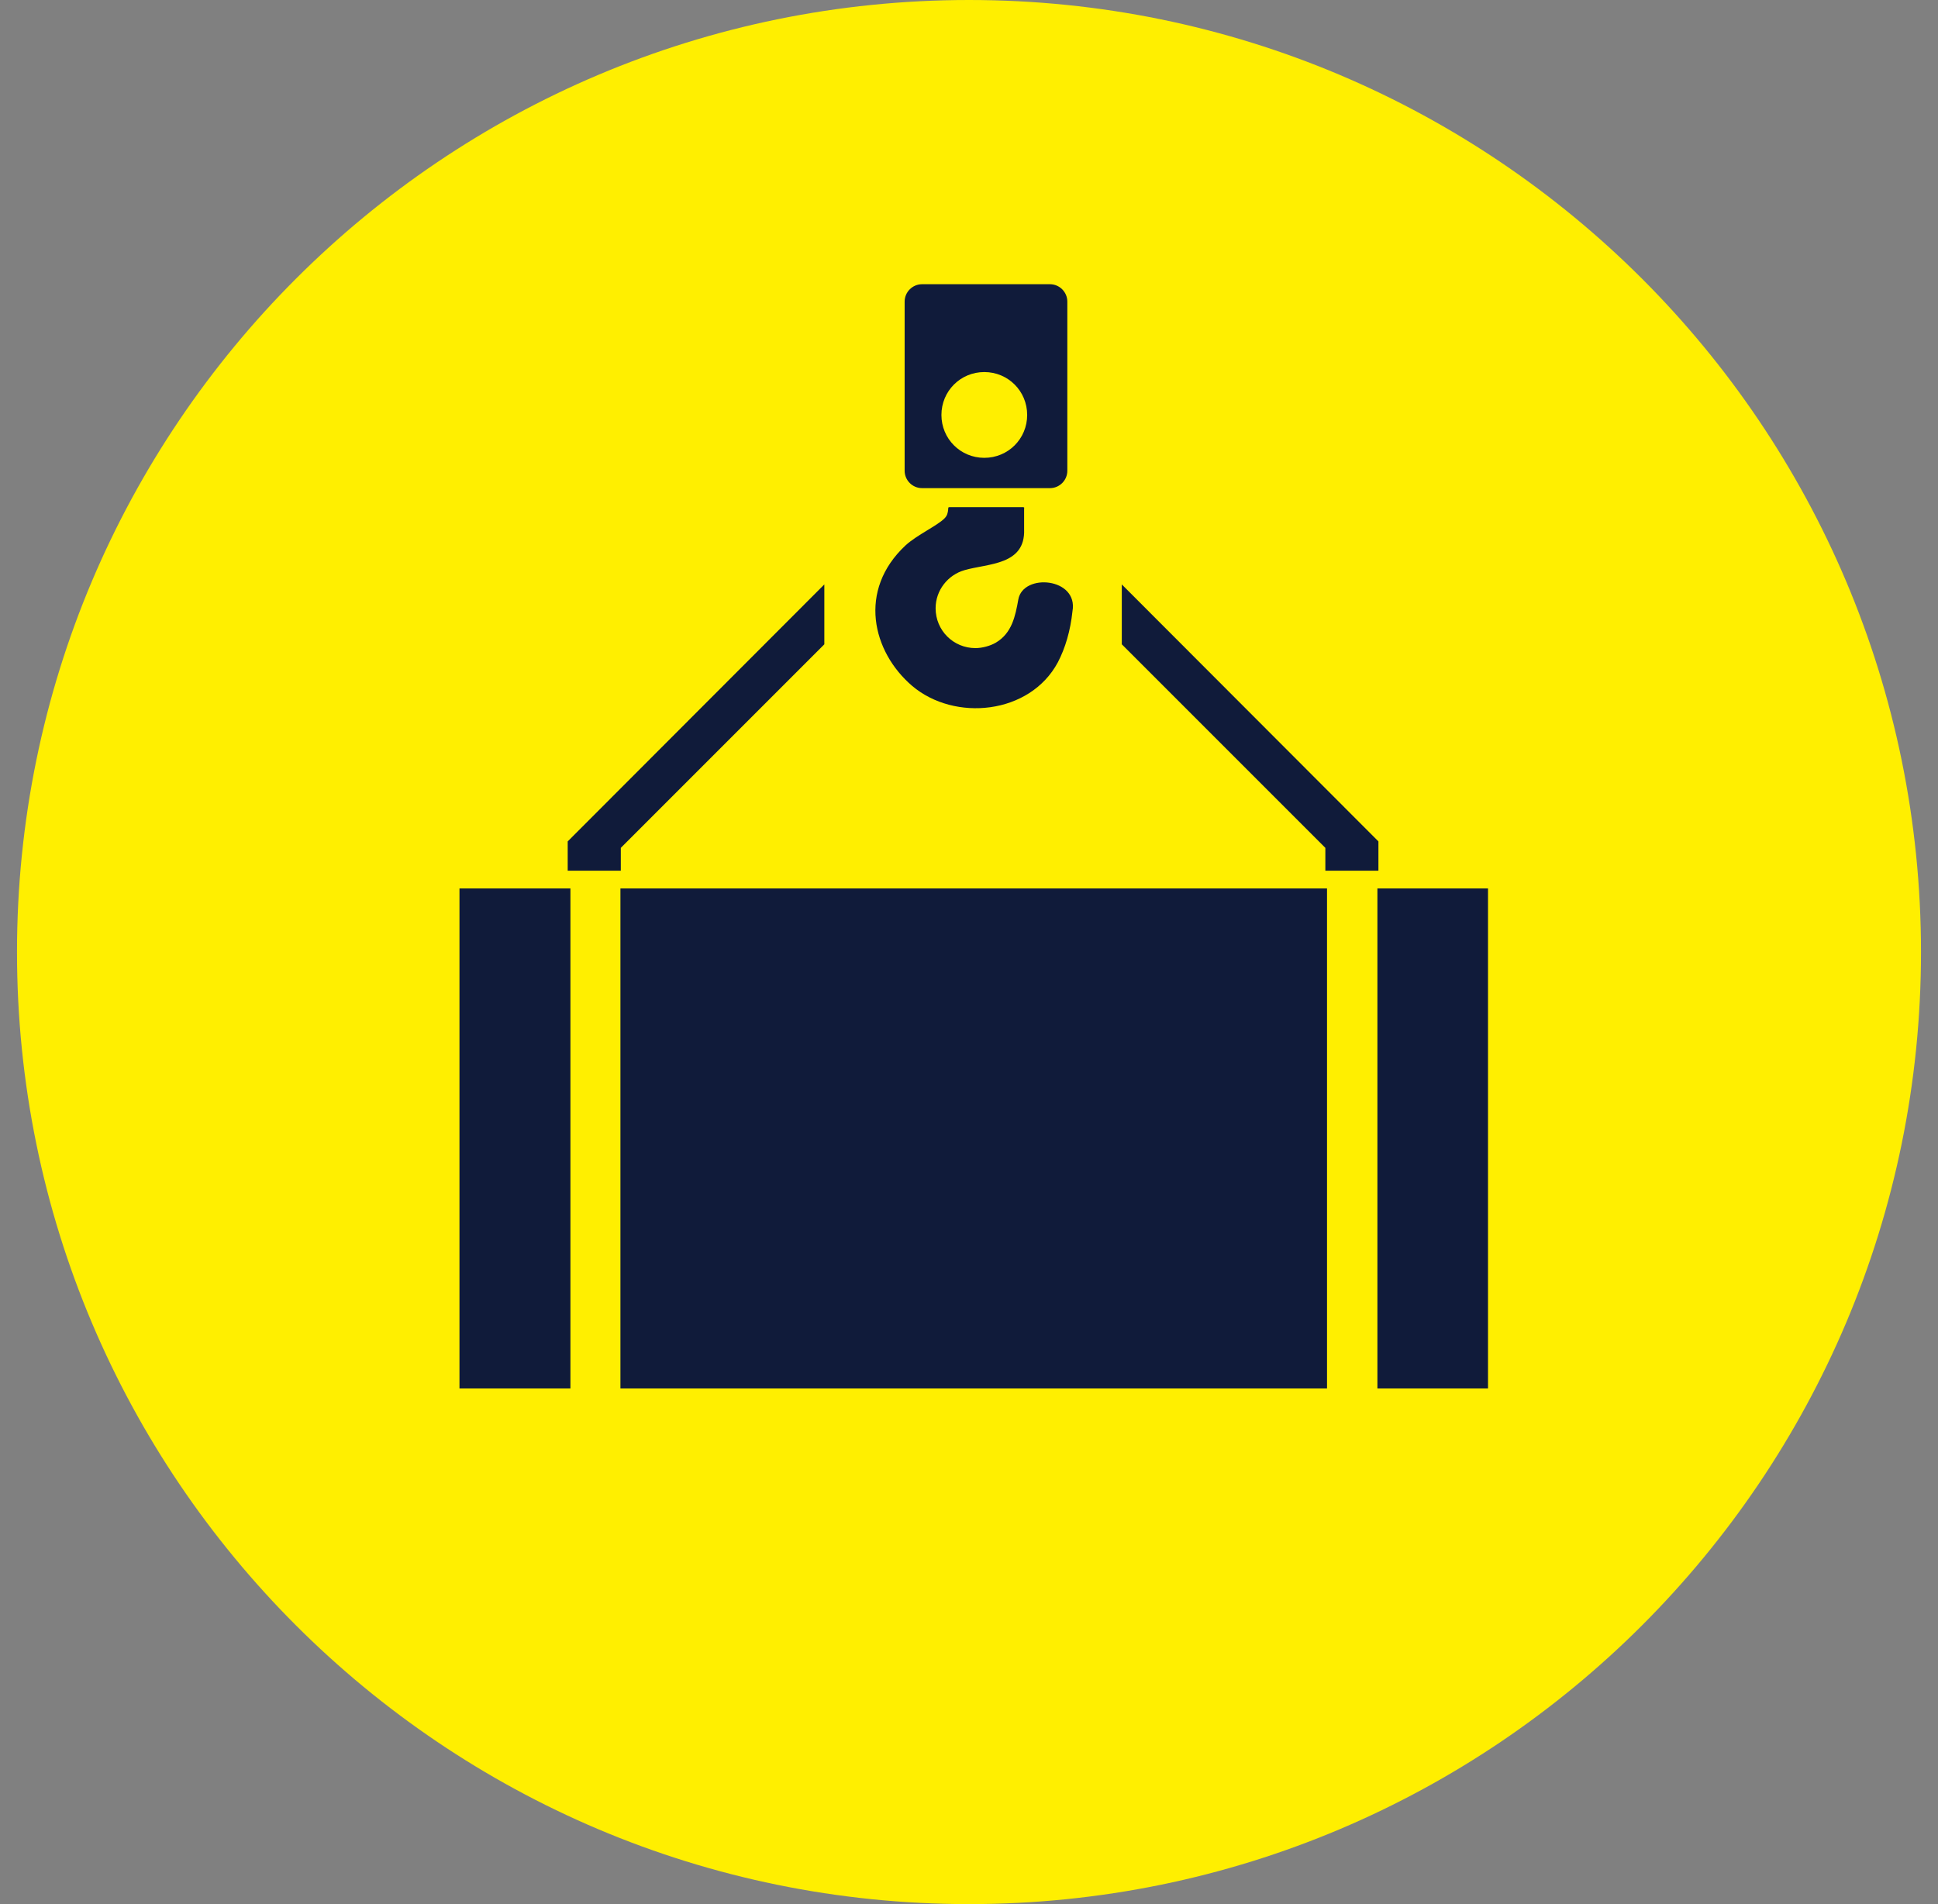 <?xml version="1.0" encoding="UTF-8"?> <svg xmlns="http://www.w3.org/2000/svg" width="57" height="56" viewBox="0 0 57 56" fill="none"><rect x="0" y="0" width="57" height="56" fill="#808080" stroke="none"/><path d="M28.5 56C43.964 56 56.5 43.464 56.5 28C56.5 12.536 43.964 0 28.5 0C13.036 0 0.5 12.536 0.5 28C0.5 43.464 13.036 56 28.5 56Z" fill="#FFEF00"></path><path fill-rule="evenodd" clip-rule="evenodd" d="M13.514 26.129H16.777V40.835H13.514V26.129Z" fill="#101B3A"></path><path fill-rule="evenodd" clip-rule="evenodd" d="M18.248 26.129H39.03V40.835H18.248V26.129Z" fill="#101B3A"></path><path fill-rule="evenodd" clip-rule="evenodd" d="M40.512 26.129H43.765V40.835H40.512V26.129Z" fill="#101B3A"></path><path fill-rule="evenodd" clip-rule="evenodd" d="M30.121 14.936V15.567C30.161 16.628 29.06 16.568 28.369 16.768C27.879 16.908 27.518 17.359 27.518 17.889C27.518 18.54 28.039 19.061 28.69 19.061C28.88 19.061 29.12 19 29.29 18.9C29.761 18.62 29.861 18.13 29.951 17.629C30.091 16.848 31.723 16.988 31.543 17.979C31.483 18.55 31.332 19.061 31.112 19.481C30.291 21.012 28.079 21.233 26.828 20.172C25.656 19.171 25.216 17.359 26.637 16.037C26.978 15.727 27.558 15.467 27.779 15.246C27.859 15.166 27.879 15.086 27.889 14.966C27.889 14.926 27.889 14.916 27.929 14.916H30.101C30.101 14.916 30.131 14.926 30.131 14.946L30.121 14.936Z" fill="#101B3A"></path><path fill-rule="evenodd" clip-rule="evenodd" d="M30.882 8.359H27.118C26.838 8.359 26.607 8.59 26.607 8.87V13.845C26.607 14.126 26.838 14.356 27.118 14.356H30.882C31.162 14.356 31.392 14.126 31.392 13.845V8.87C31.392 8.59 31.162 8.359 30.882 8.359ZM28.95 13.465C28.249 13.465 27.689 12.904 27.689 12.204C27.689 11.503 28.249 10.942 28.95 10.942C29.651 10.942 30.211 11.503 30.211 12.204C30.211 12.904 29.651 13.465 28.95 13.465Z" fill="#101B3A"></path><path fill-rule="evenodd" clip-rule="evenodd" d="M24.235 17.198L16.697 24.746V24.826V25.607H18.259V24.936L24.245 18.949V17.188L24.235 17.198Z" fill="#101B3A"></path><path fill-rule="evenodd" clip-rule="evenodd" d="M33.004 17.198L40.542 24.746V24.826V25.607H38.981V24.936L32.994 18.949V17.188L33.004 17.198Z" fill="#101B3A"></path></svg> 